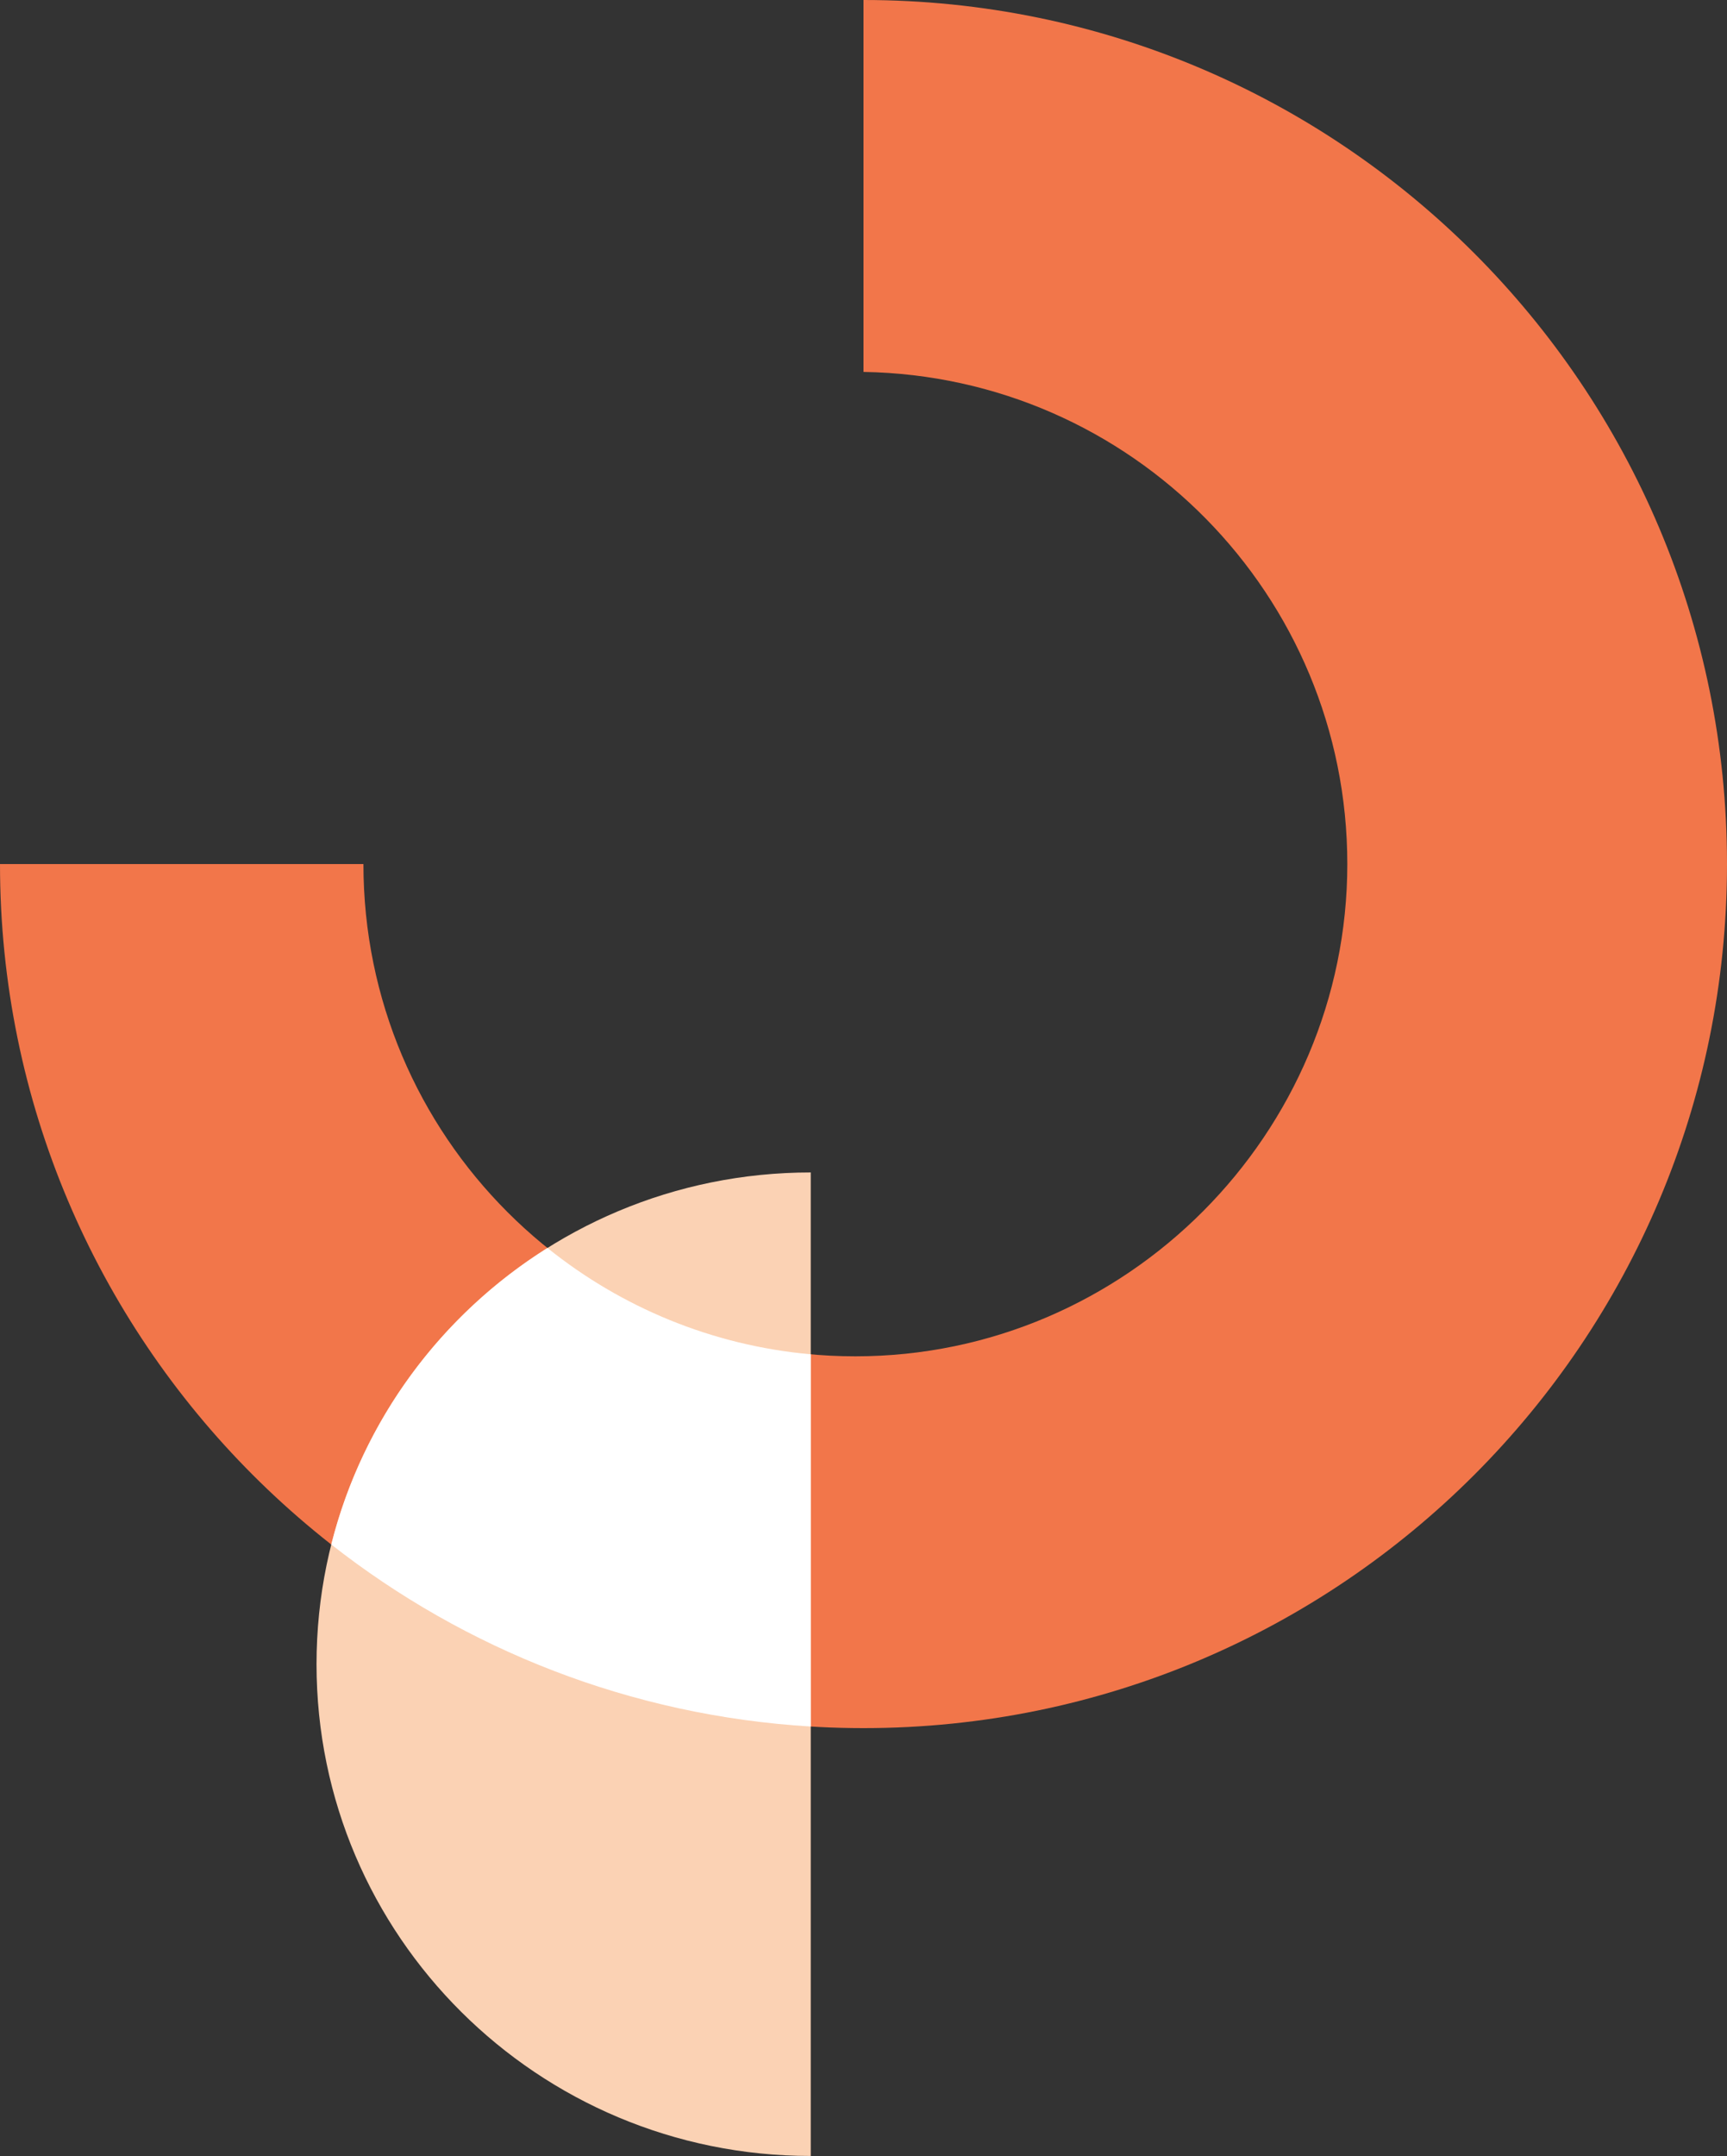 <svg width="424" height="529" viewBox="0 0 424 529" fill="none" xmlns="http://www.w3.org/2000/svg">
<rect x="0" y="0" width="424" height="529" fill="#333333" stroke="none"/>
<path d="M212.006 91.254C277.785 92.327 330.781 145.973 330.781 212C330.781 278.027 276.707 332.777 210.004 332.777C143.301 332.777 89.227 278.703 89.227 212L5.25717e-05 212C4.23356e-05 329.088 94.918 424 212 424C329.082 424 424 329.082 424 212C424 94.918 329.082 0 212 9.99551e-05L212 91.254L212.006 91.254Z" fill="#F2764A"/>
<path d="M199.049 528.97V287.664C132.036 287.664 77.711 341.684 77.711 408.32C77.711 474.956 132.036 528.976 199.049 528.976V528.97Z" fill="#FBD2B4"/>
<path d="M134.406 306.195C152.43 320.679 174.697 330.096 199.048 332.285V423.608C154.773 420.94 114.162 404.684 81.332 378.953C89.007 348.439 108.364 322.529 134.406 306.195Z" fill="white"/>
</svg>
